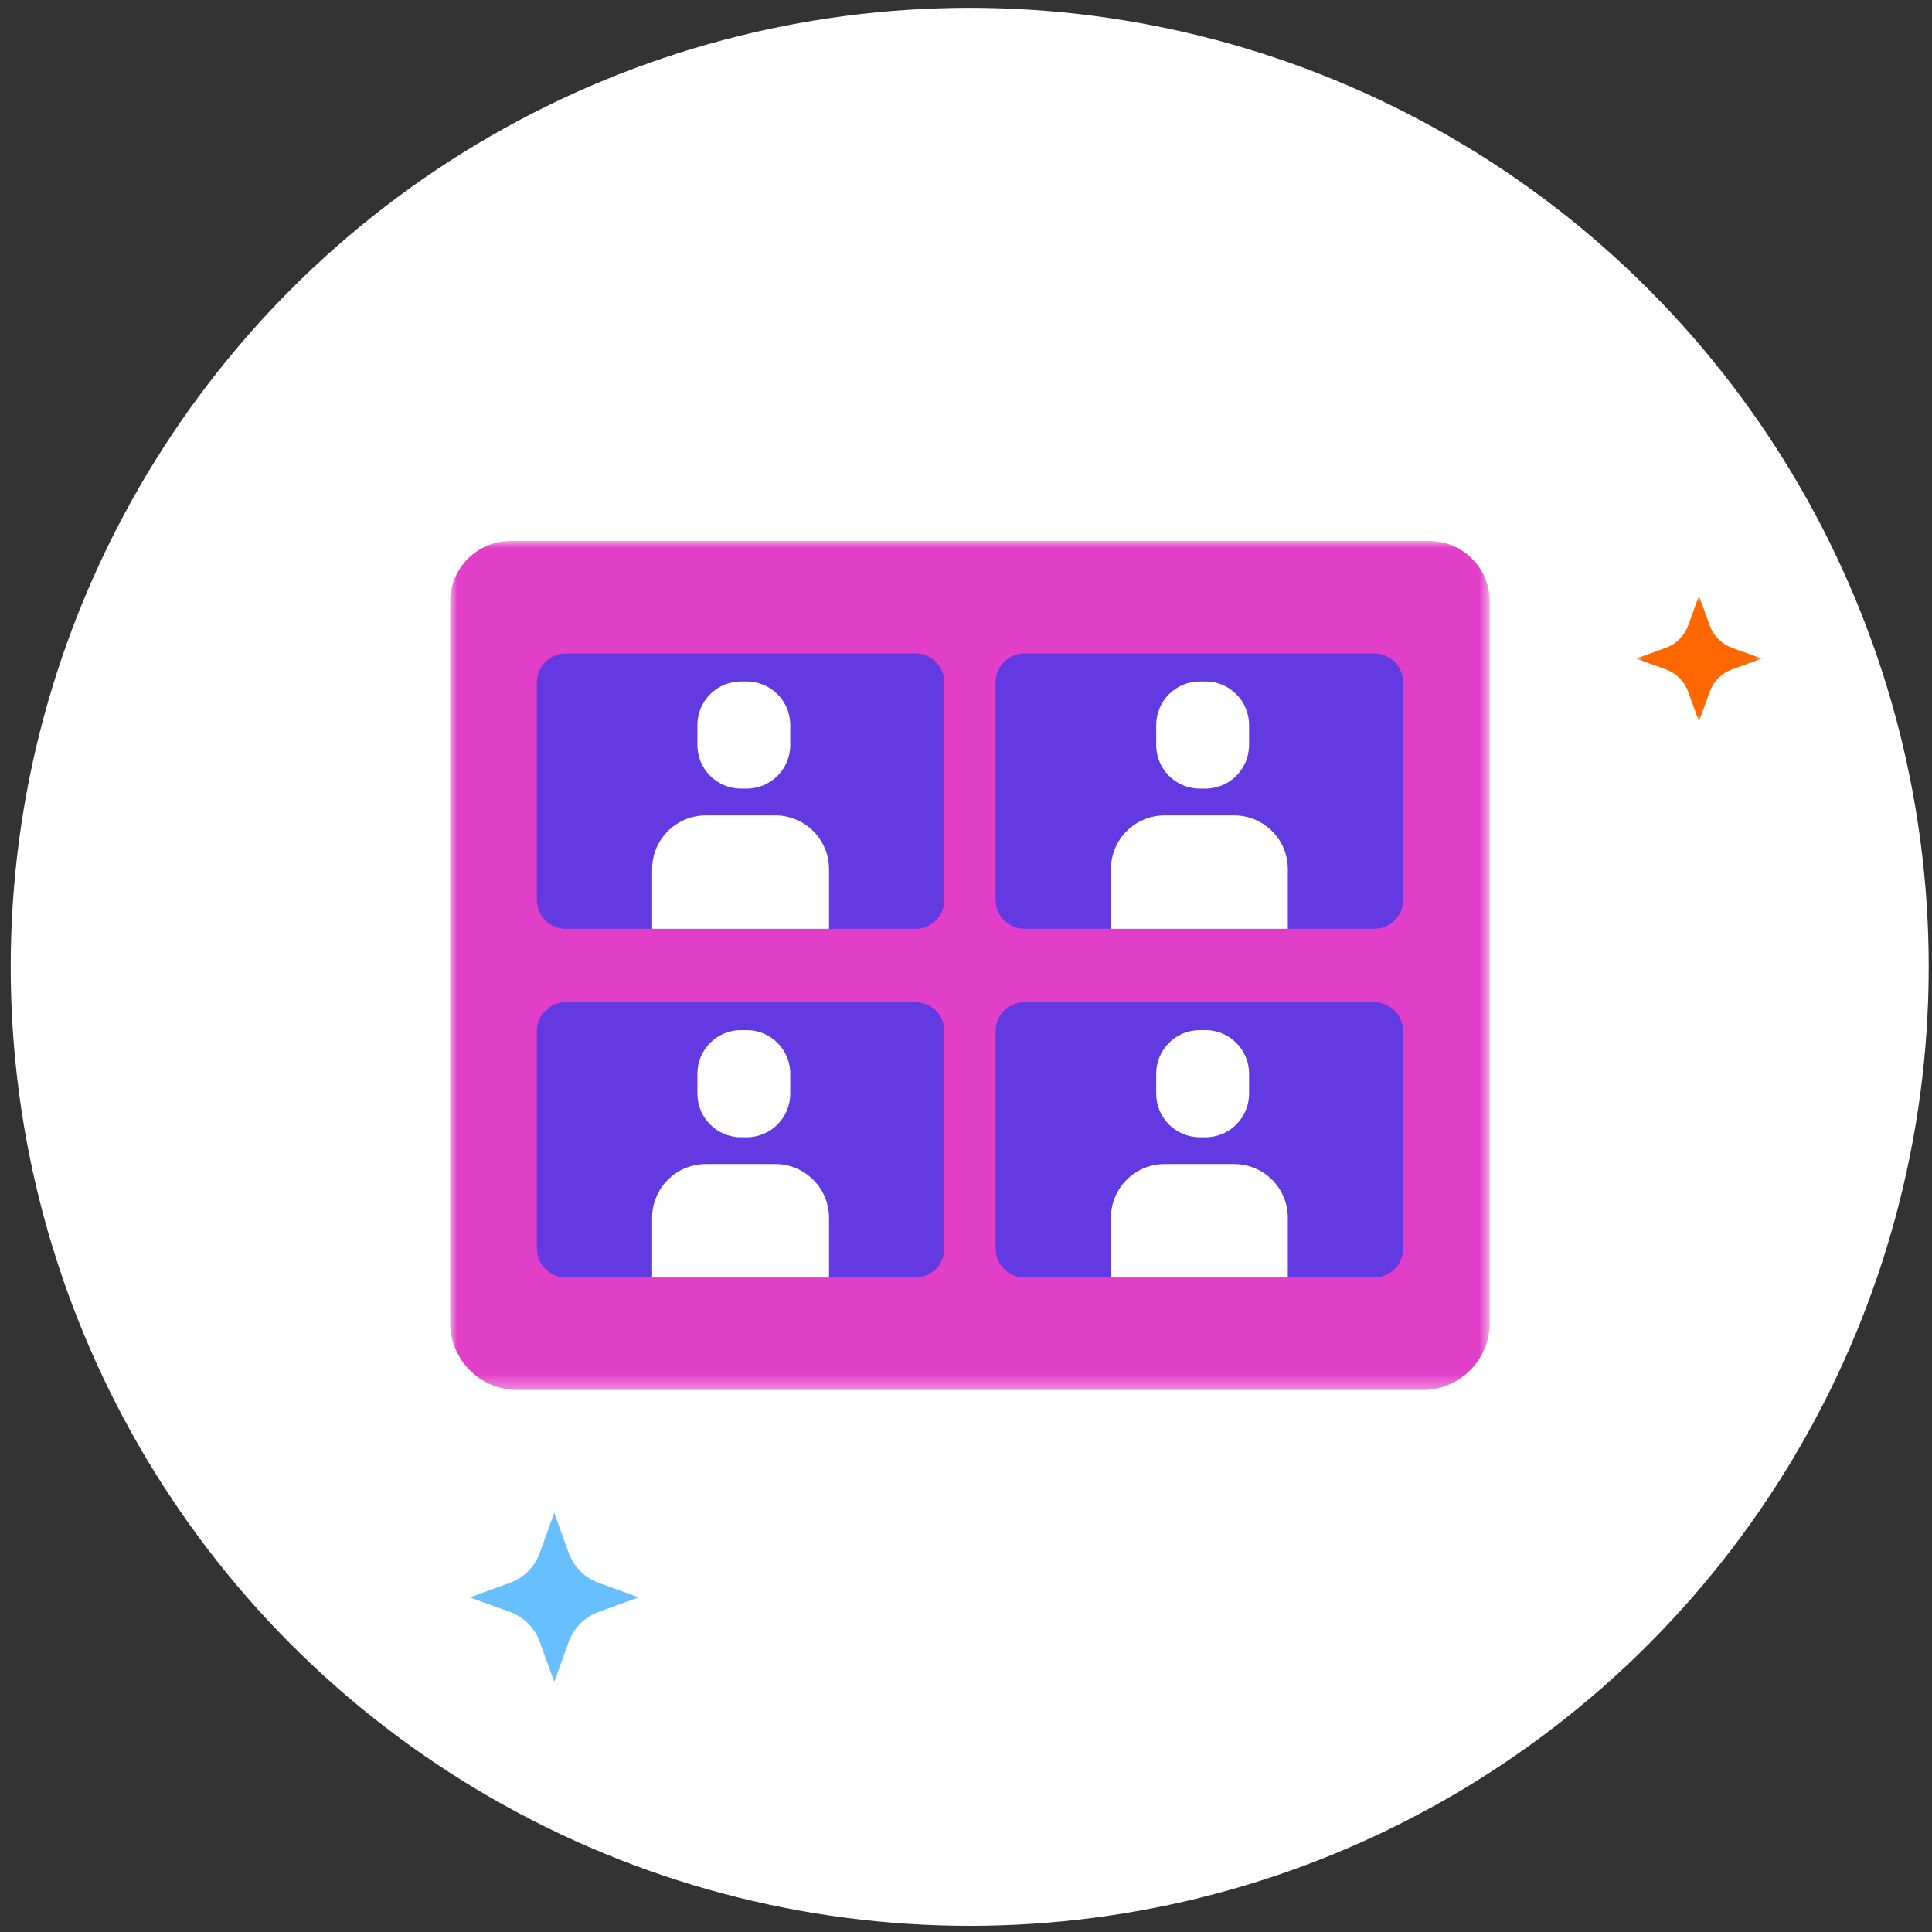 <?xml version="1.0" encoding="UTF-8"?>
<svg width="138px" height="138px" viewBox="0 0 138 138" version="1.1" xmlns="http://www.w3.org/2000/svg" xmlns:xlink="http://www.w3.org/1999/xlink">
    <rect x="0" y="0" width="138" height="138" fill="#333333" stroke="none"/>
    <title>rooms-for-all-occasions</title>
    <defs>
        <polygon id="path-1" points="0 0 74.262 0 74.262 60.646 0 60.646"></polygon>
        <polygon id="path-3" points="0 0 8.984 0 8.984 8.984 0 8.984"></polygon>
    </defs>
    <g id="UI" stroke="none" stroke-width="1" fill="none" fill-rule="evenodd">
        <g id="All-Features-UI" transform="translate(-1215, -5163)">
            <g id="rooms-for-all-occasions" transform="translate(1215.765, 5163.559)">
                <circle id="Oval-Copy-7" fill="#FFFFFF" cx="68.5" cy="68.5" r="68.5"></circle>
                <g id="Group-33" transform="translate(31.388, 38.081)">
                    <g id="Group-3">
                        <mask id="mask-2" fill="white">
                            <use xlink:href="#path-1"></use>
                        </mask>
                        <g id="Clip-2"></g>
                        <path d="M69.455,60.646 L4.808,60.646 C2.152,60.646 0,58.494 0,55.839 L0,4.33 C0,1.939 1.938,-0 4.33,-0 L69.932,-0 C72.323,-0 74.262,1.939 74.262,4.33 L74.262,55.839 C74.262,58.494 72.11,60.646 69.455,60.646" id="Fill-1" fill="#E23FC8" mask="url(#mask-2)"></path>
                    </g>
                    <path d="M33.237,27.704 L8.254,27.704 C7.115,27.704 6.192,26.781 6.192,25.643 L6.192,10.099 C6.192,8.96 7.115,8.038 8.254,8.038 L33.237,8.038 C34.376,8.038 35.298,8.96 35.298,10.099 L35.298,25.643 C35.298,26.781 34.376,27.704 33.237,27.704" id="Fill-4" fill="#633AE1"></path>
                    <path d="M21.181,17.689 L20.773,17.689 C19.055,17.689 17.661,16.295 17.661,14.576 L17.661,13.148 C17.661,11.429 19.055,10.035 20.773,10.035 L21.181,10.035 C22.901,10.035 24.294,11.429 24.294,13.148 L24.294,14.576 C24.294,16.295 22.901,17.689 21.181,17.689" id="Fill-6" fill="#FFFFFF"></path>
                    <path d="M14.428,27.704 L14.428,23.439 C14.428,21.32 16.145,19.603 18.264,19.603 L23.226,19.603 C25.345,19.603 27.062,21.32 27.062,23.438 L27.062,27.704 L14.428,27.704 C14.428,27.704 14.428,27.704 14.428,27.704" id="Fill-8" fill="#FFFFFF"></path>
                    <path d="M66.008,27.704 L41.025,27.704 C39.886,27.704 38.963,26.781 38.963,25.643 L38.963,10.099 C38.963,8.96 39.886,8.038 41.025,8.038 L66.008,8.038 C67.147,8.038 68.07,8.96 68.07,10.099 L68.07,25.643 C68.07,26.781 67.147,27.704 66.008,27.704" id="Fill-10" fill="#633AE1"></path>
                    <path d="M53.953,17.689 L53.545,17.689 C51.826,17.689 50.433,16.295 50.433,14.576 L50.433,13.148 C50.433,11.429 51.826,10.035 53.545,10.035 L53.953,10.035 C55.672,10.035 57.066,11.429 57.066,13.148 L57.066,14.576 C57.066,16.295 55.672,17.689 53.953,17.689" id="Fill-12" fill="#FFFFFF"></path>
                    <path d="M47.2,27.704 L47.2,23.439 C47.2,21.32 48.917,19.603 51.036,19.603 L55.998,19.603 C58.117,19.603 59.834,21.32 59.834,23.438 L59.834,27.704 L47.2,27.704 C47.2,27.704 47.2,27.704 47.2,27.704" id="Fill-14" fill="#FFFFFF"></path>
                    <path d="M33.237,52.608 L8.254,52.608 C7.115,52.608 6.192,51.685 6.192,50.547 L6.192,35.003 C6.192,33.864 7.115,32.942 8.254,32.942 L33.237,32.942 C34.376,32.942 35.298,33.864 35.298,35.003 L35.298,50.547 C35.298,51.685 34.376,52.608 33.237,52.608" id="Fill-16" fill="#633AE1"></path>
                    <path d="M21.181,42.593 L20.773,42.593 C19.055,42.593 17.661,41.2 17.661,39.48 L17.661,38.052 C17.661,36.333 19.055,34.94 20.773,34.94 L21.181,34.94 C22.901,34.94 24.294,36.333 24.294,38.052 L24.294,39.48 C24.294,41.2 22.901,42.593 21.181,42.593" id="Fill-18" fill="#FFFFFF"></path>
                    <path d="M14.428,52.609 L14.428,48.343 C14.428,46.224 16.145,44.507 18.264,44.507 L23.226,44.507 C25.345,44.507 27.062,46.224 27.062,48.342 L27.062,52.609 L14.428,52.609 C14.428,52.609 14.428,52.609 14.428,52.609" id="Fill-20" fill="#FFFFFF"></path>
                    <path d="M66.008,52.608 L41.025,52.608 C39.886,52.608 38.963,51.685 38.963,50.547 L38.963,35.003 C38.963,33.864 39.886,32.942 41.025,32.942 L66.008,32.942 C67.147,32.942 68.07,33.864 68.07,35.003 L68.07,50.547 C68.07,51.685 67.147,52.608 66.008,52.608" id="Fill-22" fill="#633AE1"></path>
                    <path d="M53.953,42.593 L53.545,42.593 C51.826,42.593 50.433,41.2 50.433,39.48 L50.433,38.052 C50.433,36.333 51.826,34.94 53.545,34.94 L53.953,34.94 C55.672,34.94 57.066,36.333 57.066,38.052 L57.066,39.48 C57.066,41.2 55.672,42.593 53.953,42.593" id="Fill-24" fill="#FFFFFF"></path>
                    <path d="M47.2,52.609 L47.2,48.343 C47.2,46.224 48.917,44.507 51.036,44.507 L55.998,44.507 C58.117,44.507 59.834,46.224 59.834,48.342 L59.834,52.609 L47.2,52.609 C47.2,52.609 47.2,52.609 47.2,52.609" id="Fill-26" fill="#FFFFFF"></path>
                    <path d="M7.436,69.425 L8.475,72.29 C8.834,73.28 9.613,74.06 10.603,74.418 L13.47,75.458 L10.603,76.497 C9.613,76.855 8.834,77.635 8.475,78.625 L7.436,81.49 L6.398,78.625 C6.039,77.635 5.259,76.855 4.27,76.497 L1.403,75.458 L4.27,74.418 C5.259,74.06 6.039,73.28 6.398,72.29 L7.436,69.425 Z" id="Fill-28" fill="#68BFFE"></path>
                    <g id="Group-32" transform="translate(84.708, 3.91)">
                        <mask id="mask-4" fill="white">
                            <use xlink:href="#path-3"></use>
                        </mask>
                        <g id="Clip-31"></g>
                        <path d="M4.492,0 L5.265,2.134 C5.533,2.871 6.113,3.451 6.85,3.718 L8.984,4.492 L6.85,5.265 C6.113,5.533 5.533,6.113 5.265,6.85 L4.492,8.984 L3.718,6.85 C3.451,6.113 2.871,5.533 2.134,5.265 L0,4.492 L2.134,3.718 C2.871,3.451 3.451,2.871 3.718,2.134 L4.492,0 Z" id="Fill-30" fill="#FF6702" mask="url(#mask-4)"></path>
                    </g>
                </g>
            </g>
        </g>
    </g>
</svg>